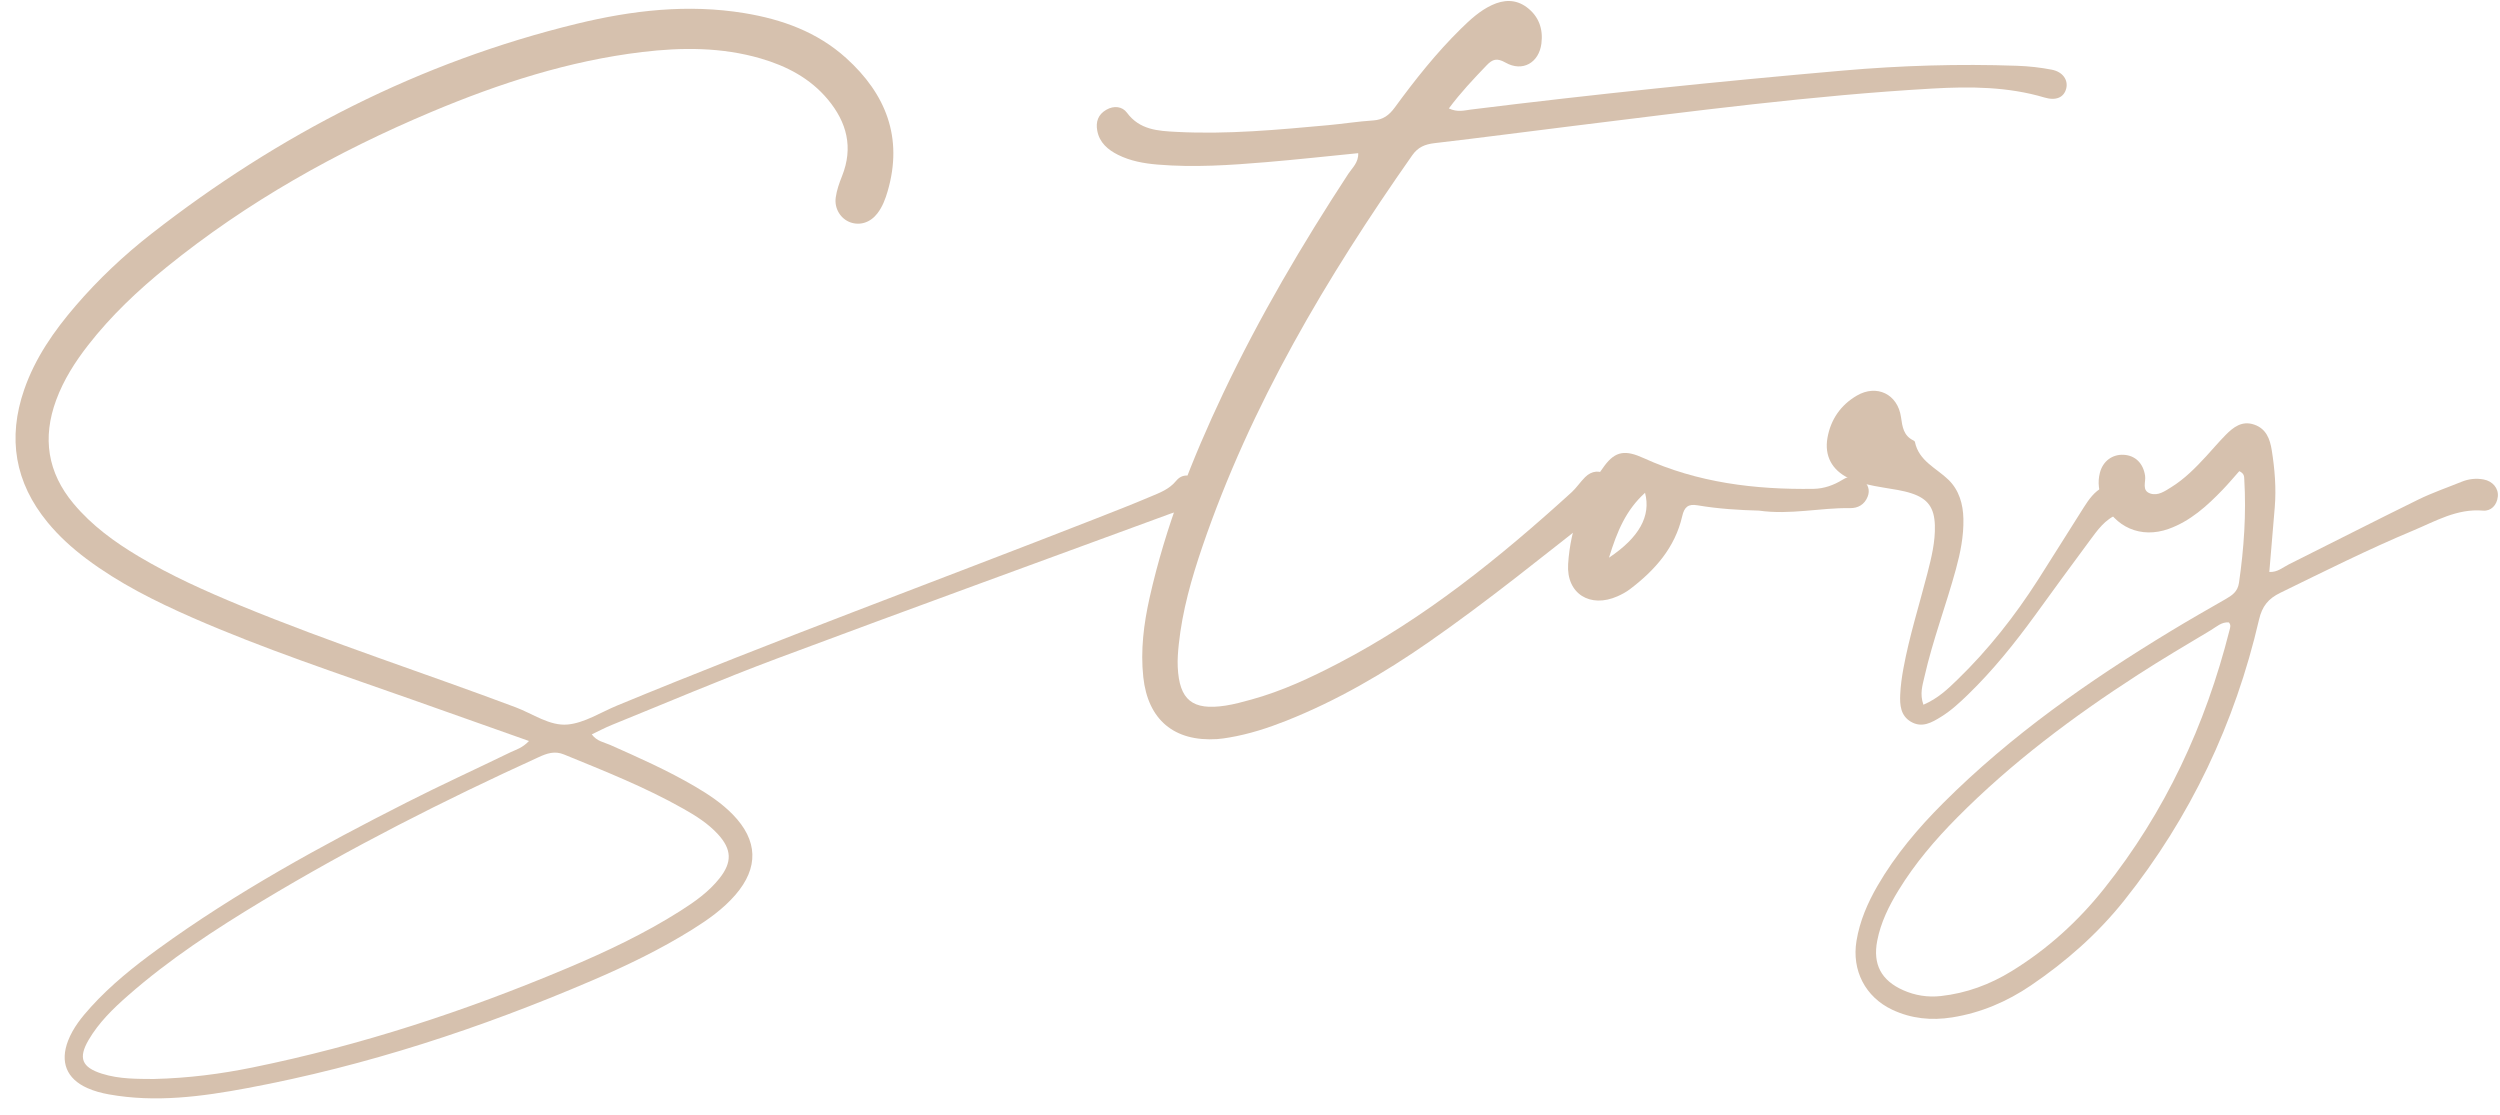 <?xml version="1.0" encoding="UTF-8"?>
<svg width="130px" height="58px" viewBox="0 0 130 58" version="1.1" xmlns="http://www.w3.org/2000/svg" xmlns:xlink="http://www.w3.org/1999/xlink">
    <title>Story</title>
    <g id="Page-1" stroke="none" stroke-width="1" fill="none" fill-rule="evenodd">
        <g id="EthicalandSustainable" transform="translate(-323, -3229)" fill="#D6C1AE" fill-rule="nonzero">
            <g id="Group-3" transform="translate(254.5, 3023)">
                <g id="Group-6" transform="translate(0, 206.052)">
                    <g id="Story" transform="translate(69.307, 0)">
                        <path d="M61.463,24.971 C61.168,24.616 60.681,24.551 60.355,24.949 C59.987,25.398 59.496,25.571 59.013,25.776 C58.063,26.179 57.101,26.553 56.14,26.93 C47.858,30.173 39.505,33.238 31.284,36.636 C30.43,36.989 29.591,37.541 28.711,37.623 C27.78,37.71 26.903,37.064 26.009,36.728 C21.247,34.939 16.4,33.377 11.693,31.436 C9.882,30.689 8.097,29.889 6.41,28.885 C5.149,28.134 3.972,27.278 3.021,26.142 C1.662,24.52 1.387,22.714 2.117,20.743 C2.504,19.697 3.096,18.768 3.778,17.893 C4.967,16.367 6.364,15.047 7.863,13.834 C12.047,10.447 16.691,7.842 21.64,5.762 C25.164,4.281 28.782,3.109 32.594,2.652 C34.656,2.406 36.72,2.399 38.741,2.986 C40.098,3.381 41.322,4.016 42.244,5.124 C43.229,6.308 43.573,7.616 42.98,9.102 C42.836,9.463 42.702,9.841 42.65,10.223 C42.573,10.804 42.913,11.326 43.401,11.506 C43.91,11.693 44.45,11.522 44.818,11.044 C45.082,10.699 45.234,10.295 45.352,9.886 C46.162,7.105 45.261,4.836 43.194,2.968 C41.695,1.613 39.86,0.951 37.892,0.629 C34.956,0.149 32.062,0.485 29.207,1.179 C21.016,3.171 13.69,6.936 7.065,12.106 C5.631,13.226 4.308,14.473 3.12,15.856 C2,17.16 1.024,18.558 0.454,20.2 C-0.423,22.728 -0.036,25.038 1.669,27.112 C2.261,27.831 2.946,28.451 3.69,29.009 C5.383,30.278 7.26,31.215 9.187,32.061 C12.907,33.692 16.761,34.962 20.585,36.314 C22.594,37.023 24.602,37.736 26.701,38.48 C26.347,38.852 26.025,38.927 25.74,39.065 C23.948,39.936 22.134,40.764 20.358,41.666 C15.877,43.938 11.473,46.344 7.398,49.305 C6.158,50.207 4.962,51.164 3.927,52.304 C3.447,52.833 2.996,53.388 2.734,54.063 C2.306,55.17 2.651,56.041 3.73,56.525 C4.083,56.684 4.469,56.786 4.851,56.855 C7.279,57.293 9.686,56.972 12.067,56.526 C18.249,55.37 24.189,53.417 29.963,50.942 C31.764,50.17 33.528,49.322 35.193,48.282 C36.01,47.771 36.798,47.217 37.434,46.481 C38.655,45.069 38.609,43.647 37.299,42.303 C36.723,41.712 36.039,41.259 35.331,40.844 C33.916,40.014 32.419,39.35 30.923,38.685 C30.606,38.544 30.23,38.499 29.965,38.135 C30.324,37.965 30.658,37.786 31.007,37.645 C33.876,36.482 36.724,35.265 39.622,34.182 C46.42,31.641 53.243,29.167 60.054,26.66 C60.486,26.501 60.953,26.408 61.319,26.106 C61.696,25.795 61.747,25.314 61.463,24.971 L61.463,24.971 Z M34.734,42.006 C35.386,42.374 36.02,42.774 36.53,43.332 C37.246,44.115 37.272,44.78 36.609,45.618 C36.049,46.327 35.319,46.84 34.566,47.318 C32.698,48.503 30.703,49.443 28.669,50.3 C23.38,52.528 17.948,54.312 12.318,55.458 C10.678,55.791 9.02,56.011 7.184,56.056 C6.383,56.047 5.418,56.074 4.487,55.778 C3.447,55.447 3.251,54.965 3.802,54.023 C4.329,53.121 5.071,52.399 5.85,51.716 C7.998,49.83 10.381,48.273 12.821,46.802 C17.457,44.008 22.279,41.566 27.202,39.321 C27.633,39.123 28.034,38.98 28.522,39.181 C30.629,40.044 32.747,40.881 34.734,42.006 L34.734,42.006 Z" id="Shape"></path>
                        <path d="M105.888,3.572 C105.296,3.457 104.689,3.39 104.086,3.369 C101.057,3.262 98.031,3.355 95.012,3.619 C88.556,4.182 82.111,4.847 75.679,5.645 C75.341,5.687 74.988,5.8 74.533,5.587 C75.141,4.768 75.816,4.055 76.496,3.346 C76.804,3.025 77.028,2.948 77.483,3.205 C78.364,3.704 79.221,3.212 79.347,2.209 C79.442,1.453 79.211,0.791 78.583,0.324 C78.009,-0.103 77.383,-0.075 76.762,0.217 C76.14,0.509 75.641,0.97 75.157,1.446 C73.883,2.698 72.777,4.095 71.725,5.533 C71.432,5.934 71.114,6.178 70.599,6.211 C69.818,6.261 69.043,6.386 68.263,6.457 C65.638,6.696 63.013,6.945 60.372,6.806 C59.41,6.756 58.457,6.707 57.793,5.807 C57.553,5.482 57.12,5.426 56.721,5.656 C56.291,5.903 56.164,6.287 56.251,6.748 C56.367,7.366 56.803,7.735 57.326,7.997 C57.97,8.32 58.671,8.446 59.386,8.506 C61.276,8.665 63.16,8.538 65.041,8.38 C66.631,8.246 68.218,8.071 69.82,7.913 C69.841,8.404 69.511,8.672 69.305,8.987 C66.904,12.658 64.683,16.431 62.802,20.395 C61.181,23.812 59.804,27.32 58.974,31.023 C58.669,32.385 58.494,33.76 58.644,35.158 C58.884,37.377 60.249,38.523 62.481,38.381 C62.694,38.367 62.905,38.333 63.115,38.298 C64.138,38.125 65.118,37.808 66.08,37.427 C68.709,36.383 71.137,34.969 73.453,33.362 C76.556,31.208 79.485,28.823 82.457,26.494 C82.682,26.318 82.907,26.142 83.045,25.883 C83.282,25.436 83.183,24.909 82.785,24.649 C82.377,24.384 81.967,24.416 81.618,24.761 C81.367,25.01 81.169,25.317 80.908,25.555 C77.182,28.94 73.286,32.097 68.794,34.436 C67.339,35.194 65.857,35.886 64.27,36.323 C63.824,36.446 63.375,36.57 62.92,36.64 C61.197,36.904 60.516,36.352 60.435,34.629 C60.417,34.24 60.449,33.846 60.489,33.458 C60.672,31.712 61.151,30.033 61.714,28.381 C64.237,20.997 68.175,14.37 72.631,8.021 C72.928,7.598 73.293,7.45 73.787,7.392 C76.191,7.113 78.591,6.793 80.994,6.498 C87.213,5.733 93.427,4.91 99.688,4.552 C101.638,4.441 103.601,4.451 105.51,5.02 C106.116,5.2 106.522,5.007 106.636,4.553 C106.748,4.112 106.462,3.684 105.888,3.572 L105.888,3.572 Z" id="Path"></path>
                        <path d="M96.078,24.916 C95.736,24.619 95.366,24.673 95.002,24.897 C94.541,25.179 94.04,25.359 93.502,25.368 C90.45,25.414 87.469,25.049 84.657,23.767 C83.724,23.342 83.199,23.392 82.622,24.174 C81.507,25.684 80.854,27.411 80.736,29.277 C80.637,30.826 81.887,31.589 83.308,30.953 C83.532,30.853 83.755,30.734 83.95,30.586 C85.246,29.603 86.293,28.426 86.668,26.791 C86.779,26.308 86.978,26.142 87.464,26.224 C88.545,26.408 89.64,26.473 90.657,26.5 C92.295,26.732 93.836,26.346 95.391,26.371 C95.811,26.378 96.146,26.186 96.309,25.779 C96.445,25.442 96.336,25.141 96.078,24.916 L96.078,24.916 Z M82.86,28.948 C83.285,27.567 83.742,26.476 84.735,25.573 C85.053,26.782 84.43,27.899 82.86,28.948 L82.86,28.948 Z" id="Shape"></path>
                        <path d="M109.74,25.606 C109.53,25.169 109.051,25.027 108.565,25.271 C108.103,25.502 107.817,25.913 107.55,26.331 C106.752,27.584 105.971,28.848 105.17,30.099 C103.963,31.982 102.588,33.732 100.979,35.291 C100.477,35.779 99.968,36.268 99.21,36.594 C99.012,36.026 99.162,35.588 99.264,35.141 C99.694,33.242 100.39,31.419 100.901,29.543 C101.135,28.686 101.309,27.824 101.29,26.93 C101.274,26.158 101.065,25.434 100.515,24.898 C99.882,24.282 98.973,23.925 98.769,22.929 C98.763,22.9 98.726,22.869 98.696,22.854 C98.176,22.605 98.118,22.15 98.044,21.633 C97.871,20.437 96.778,19.918 95.747,20.52 C94.912,21.008 94.39,21.759 94.221,22.716 C94.057,23.648 94.451,24.387 95.31,24.806 C95.887,25.088 96.516,25.197 97.145,25.304 C97.633,25.386 98.13,25.45 98.596,25.603 C99.451,25.883 99.778,26.363 99.806,27.261 C99.833,28.12 99.627,28.945 99.416,29.769 C98.994,31.412 98.478,33.032 98.171,34.704 C98.088,35.155 98.024,35.613 98.004,36.07 C97.98,36.608 98.022,37.159 98.554,37.475 C99.137,37.82 99.644,37.521 100.133,37.219 C100.647,36.901 101.089,36.491 101.522,36.073 C102.823,34.813 103.951,33.406 105.015,31.945 C105.952,30.658 106.884,29.367 107.835,28.092 C108.254,27.531 108.637,26.948 109.36,26.672 C109.822,26.496 109.931,26.003 109.74,25.606 L109.74,25.606 Z" id="Path"></path>
                        <path d="M128.34,24.88 C127.952,24.808 127.565,24.85 127.194,25.001 C126.442,25.307 125.668,25.571 124.939,25.929 C122.686,27.035 120.451,28.18 118.204,29.3 C117.896,29.453 117.624,29.713 117.197,29.69 C117.292,28.561 117.39,27.44 117.481,26.319 C117.562,25.325 117.48,24.338 117.324,23.358 C117.232,22.78 117.039,22.246 116.418,22.03 C115.78,21.808 115.328,22.158 114.92,22.573 C114.572,22.926 114.253,23.306 113.918,23.67 C113.365,24.27 112.793,24.852 112.095,25.284 C111.769,25.487 111.412,25.742 111.015,25.613 C110.546,25.46 110.786,25.013 110.738,24.689 C110.643,24.043 110.234,23.635 109.635,23.598 C109.042,23.562 108.544,23.922 108.388,24.531 C108.259,25.027 108.328,25.512 108.536,25.98 C109.157,27.37 110.522,27.966 111.961,27.451 C113.092,27.047 113.956,26.259 114.771,25.414 C115.079,25.094 115.365,24.752 115.636,24.448 C115.899,24.574 115.887,24.728 115.895,24.86 C116.003,26.669 115.879,28.465 115.62,30.257 C115.553,30.715 115.264,30.908 114.917,31.106 C113.965,31.65 113.013,32.195 112.075,32.764 C107.828,35.34 103.774,38.173 100.246,41.7 C98.941,43.004 97.753,44.406 96.823,46.011 C96.305,46.906 95.901,47.844 95.731,48.87 C95.476,50.406 96.187,51.792 97.592,52.455 C98.581,52.921 99.626,53.023 100.702,52.853 C102.197,52.616 103.557,52.034 104.798,51.192 C106.624,49.954 108.269,48.507 109.648,46.777 C113.101,42.444 115.413,37.556 116.662,32.17 C116.824,31.474 117.138,31.081 117.769,30.774 C120.057,29.658 122.334,28.515 124.684,27.533 C125.844,27.048 126.959,26.385 128.311,26.5 C128.72,26.535 129.033,26.225 129.08,25.768 C129.124,25.344 128.816,24.968 128.34,24.88 L128.34,24.88 Z M115.126,32.724 C113.88,37.656 111.781,42.178 108.6,46.167 C107.245,47.867 105.65,49.311 103.791,50.452 C102.661,51.145 101.445,51.595 100.121,51.742 C99.436,51.818 98.781,51.715 98.156,51.437 C97.015,50.929 96.573,50.091 96.808,48.87 C96.991,47.919 97.413,47.064 97.914,46.245 C98.768,44.849 99.823,43.613 100.971,42.455 C103.8,39.603 106.996,37.211 110.36,35.038 C111.607,34.233 112.885,33.476 114.16,32.715 C114.449,32.541 114.717,32.281 115.092,32.312 C115.22,32.45 115.159,32.593 115.126,32.724 L115.126,32.724 Z" id="Shape"></path>
                    </g>
                </g>
            </g>
        </g>
    </g>
</svg>